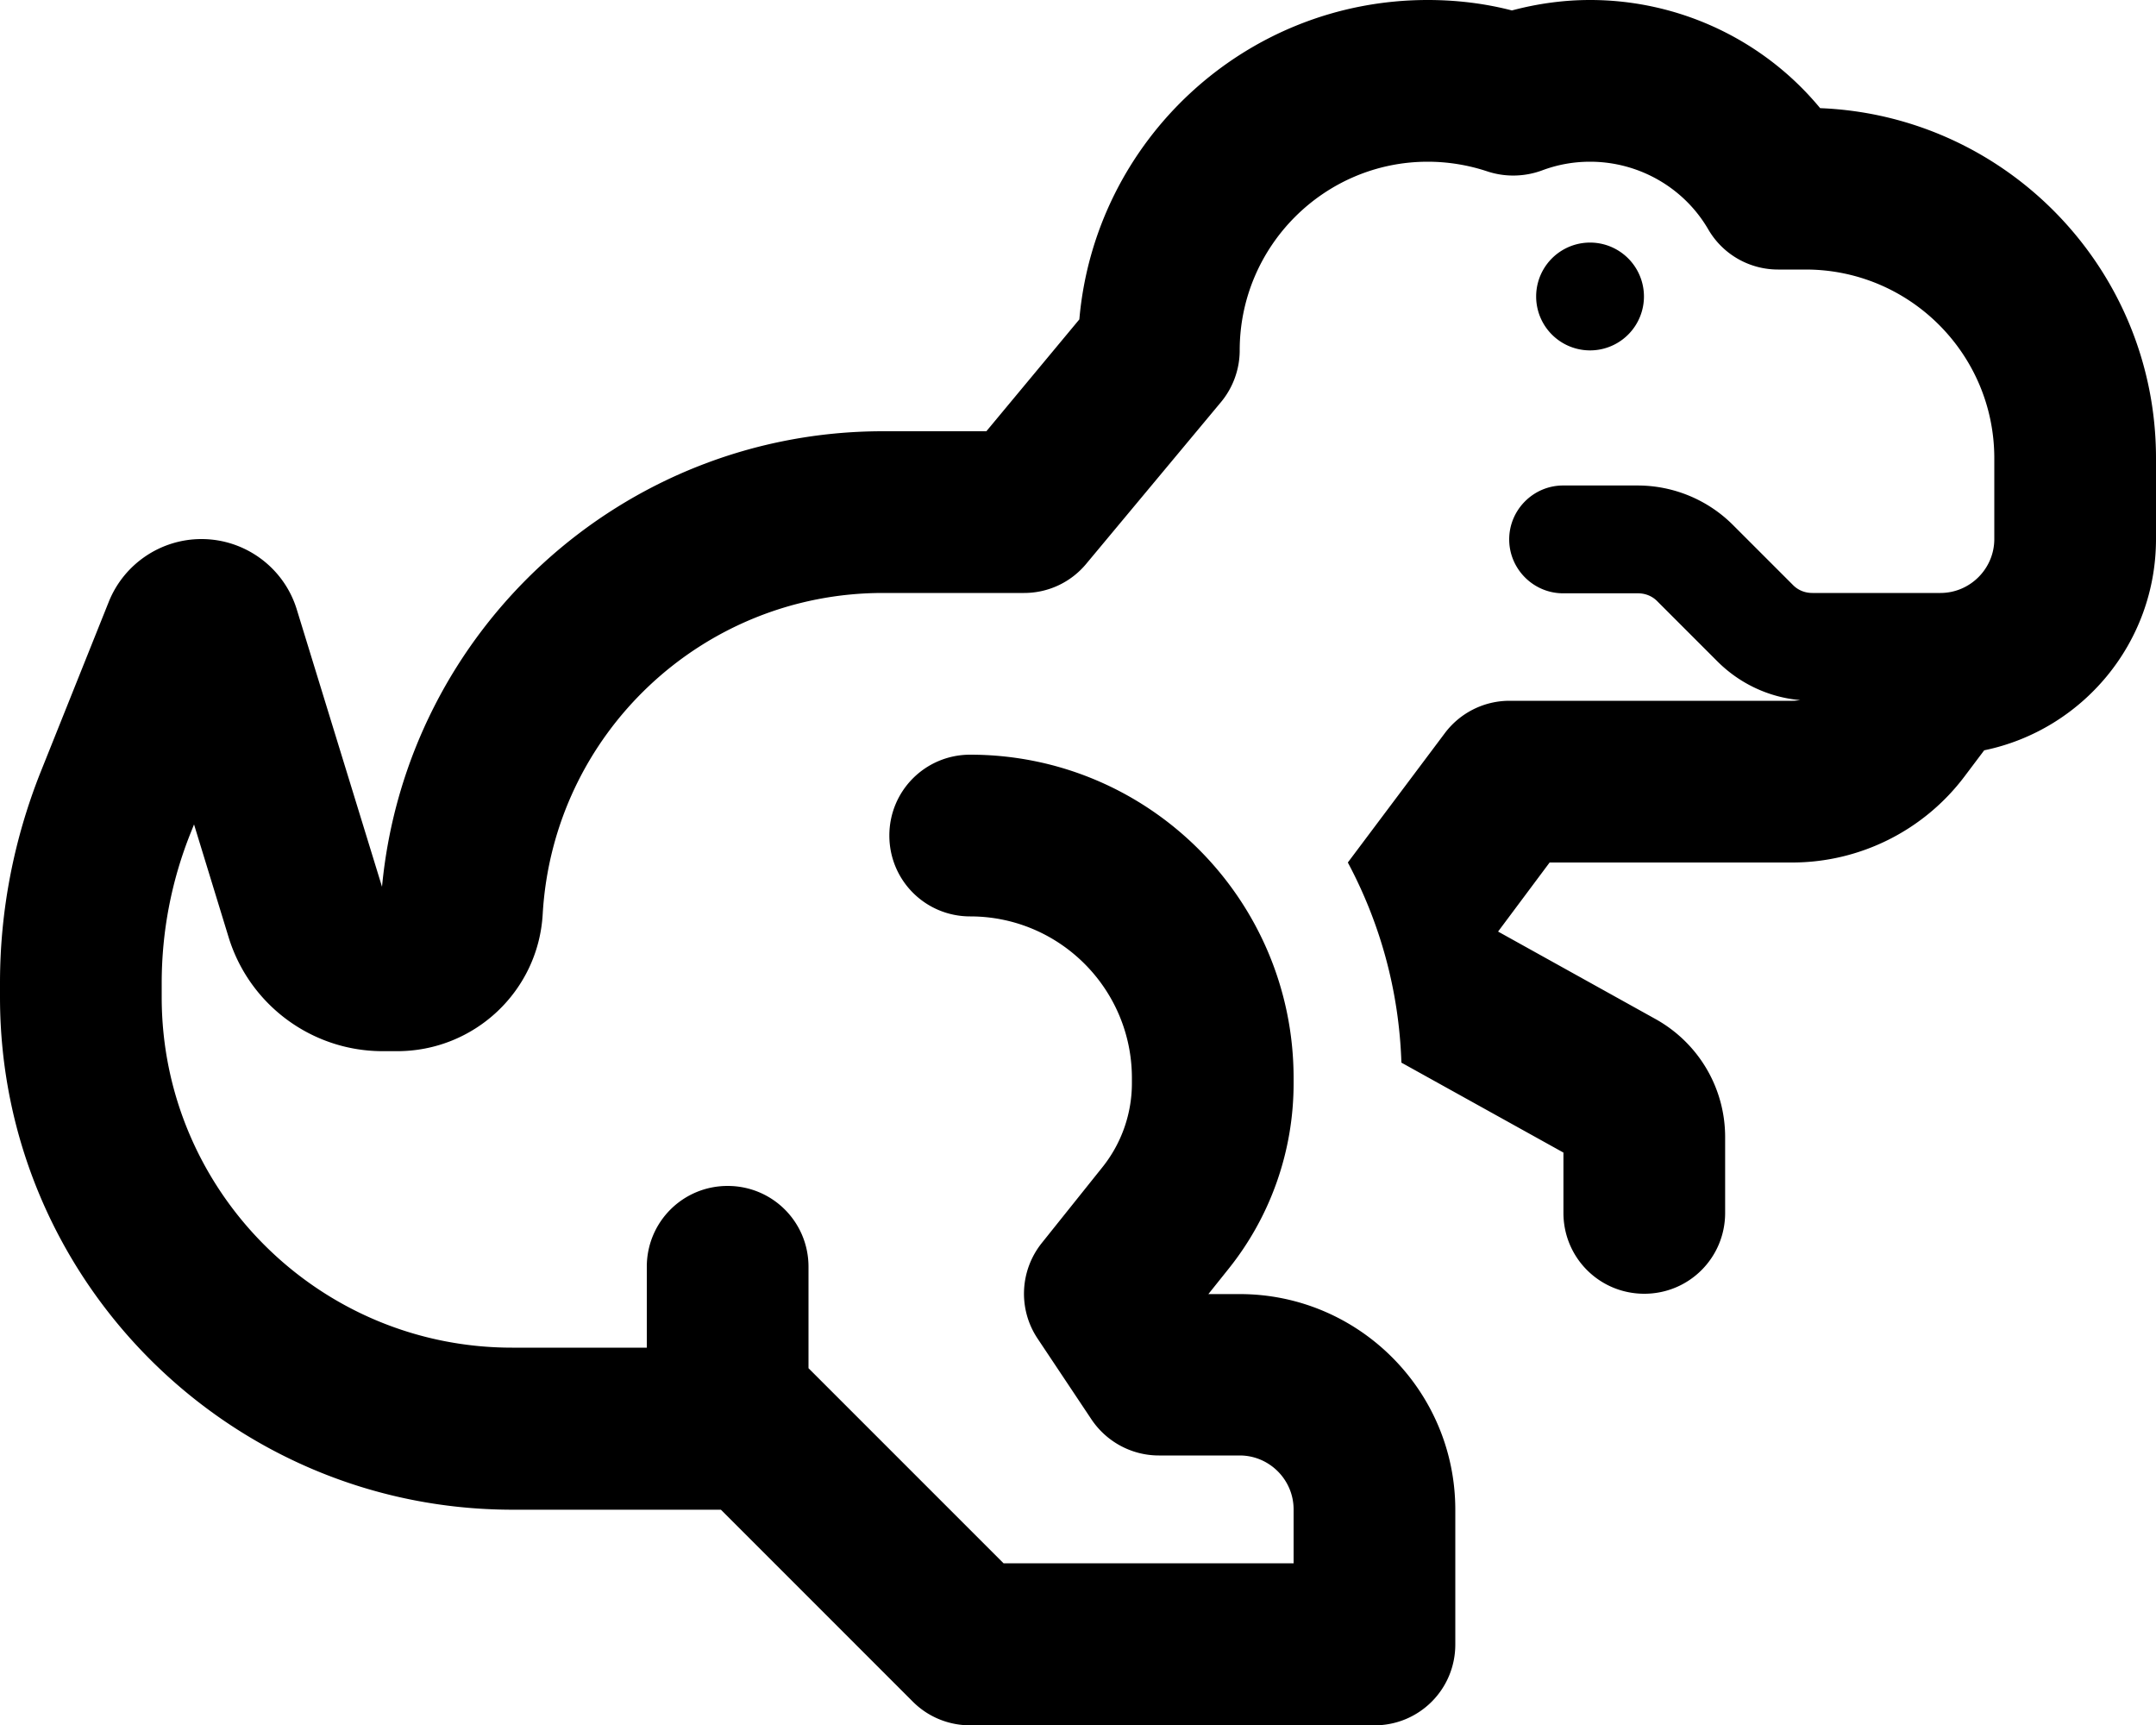 <svg xmlns="http://www.w3.org/2000/svg" viewBox="0 0 640 512"><!--! Font Awesome Pro 6.5.2 by @fontawesome - https://fontawesome.com License - https://fontawesome.com/license (Commercial License) Copyright 2024 Fonticons, Inc. --><path d="M423.8 48C393.1 48 368 73.1 368 104c0 5.6-2 11.1-5.6 15.4l-40 48c-4.6 5.5-11.3 8.6-18.4 8.6H262.1c-53.6 0-97.9 41.8-101 95.3c-1.3 22.9-20.3 40.7-43.2 40.7h-4.3c-21 0-39.5-13.7-45.7-33.7L57.6 244.7l-1 2.5c-5.7 14.2-8.6 29.3-8.6 44.6V296c0 57.4 46.6 104 104 104h40V376c0-13.3 10.7-24 24-24s24 10.7 24 24v30.1L297.9 464H384V448c0-8.8-7.2-16-16-16H344c-8 0-15.5-4-20-10.7l-16-24c-5.8-8.7-5.3-20.1 1.2-28.3l18-22.5c5.7-7.1 8.8-15.9 8.8-25V320c0-26.5-21.5-48-48-48c-13.3 0-24-10.7-24-24s10.7-24 24-24c53 0 96 43 96 96v1.6c0 20-6.8 39.4-19.3 55l-6 7.5H368c35.3 0 64 28.7 64 64v40c0 13.3-10.7 24-24 24H288c-6.4 0-12.5-2.5-17-7l-57-57H152C68.1 448 0 379.9 0 296v-4.3c0-21.4 4.1-42.5 12-62.4l20.3-50.7C36.8 167.4 47.7 160 59.8 160c13 0 24.5 8.5 28.3 20.9l25.3 82.3C120.6 186.9 184.8 128 262.1 128h30.7l27.6-33.2C325 41.8 369.5 0 423.8 0c8.5 0 16.9 1 25 3.1C456.3 1.1 464.1 0 472 0c26.7 0 51.7 12 68.3 32.1C595.7 34.3 640 80 640 136v24c0 30.9-21.9 56.7-51 62.7l-5.8 7.7L564 216l19.2 14.4C571.1 246.5 552.1 256 532 256H460l-15.3 20.5 46.8 26c12.7 7.1 20.6 20.4 20.6 35V360c0 13.3-10.7 24-24 24s-24-10.7-24-24V342.1l-48.1-26.7c-.7-21.5-6.4-41.6-15.9-59.4l28.8-38.4c4.5-6 11.6-9.6 19.2-9.6h84c.8 0 1.5-.1 2.3-.2c-9.3-.8-18-4.9-24.6-11.5l-17.9-17.9c-1.5-1.5-3.5-2.3-5.7-2.3H464c-8.8 0-16-7.2-16-16s7.2-16 16-16h22.1c10.6 0 20.8 4.2 28.3 11.7l17.9 17.9c1.5 1.5 3.5 2.3 5.7 2.3H576c8.8 0 16-7.2 16-16V136c0-30.9-25.1-56-56-56h-8.2c-8.5 0-16.4-4.5-20.7-11.9C499.9 55.7 486.5 48 472 48c-5 0-9.8 .9-14.3 2.6c-5.2 1.9-10.9 2-16.1 .3C435.9 49 429.9 48 423.8 48zM456 88a16 16 0 1 1 32 0 16 16 0 1 1 -32 0z"/></svg>